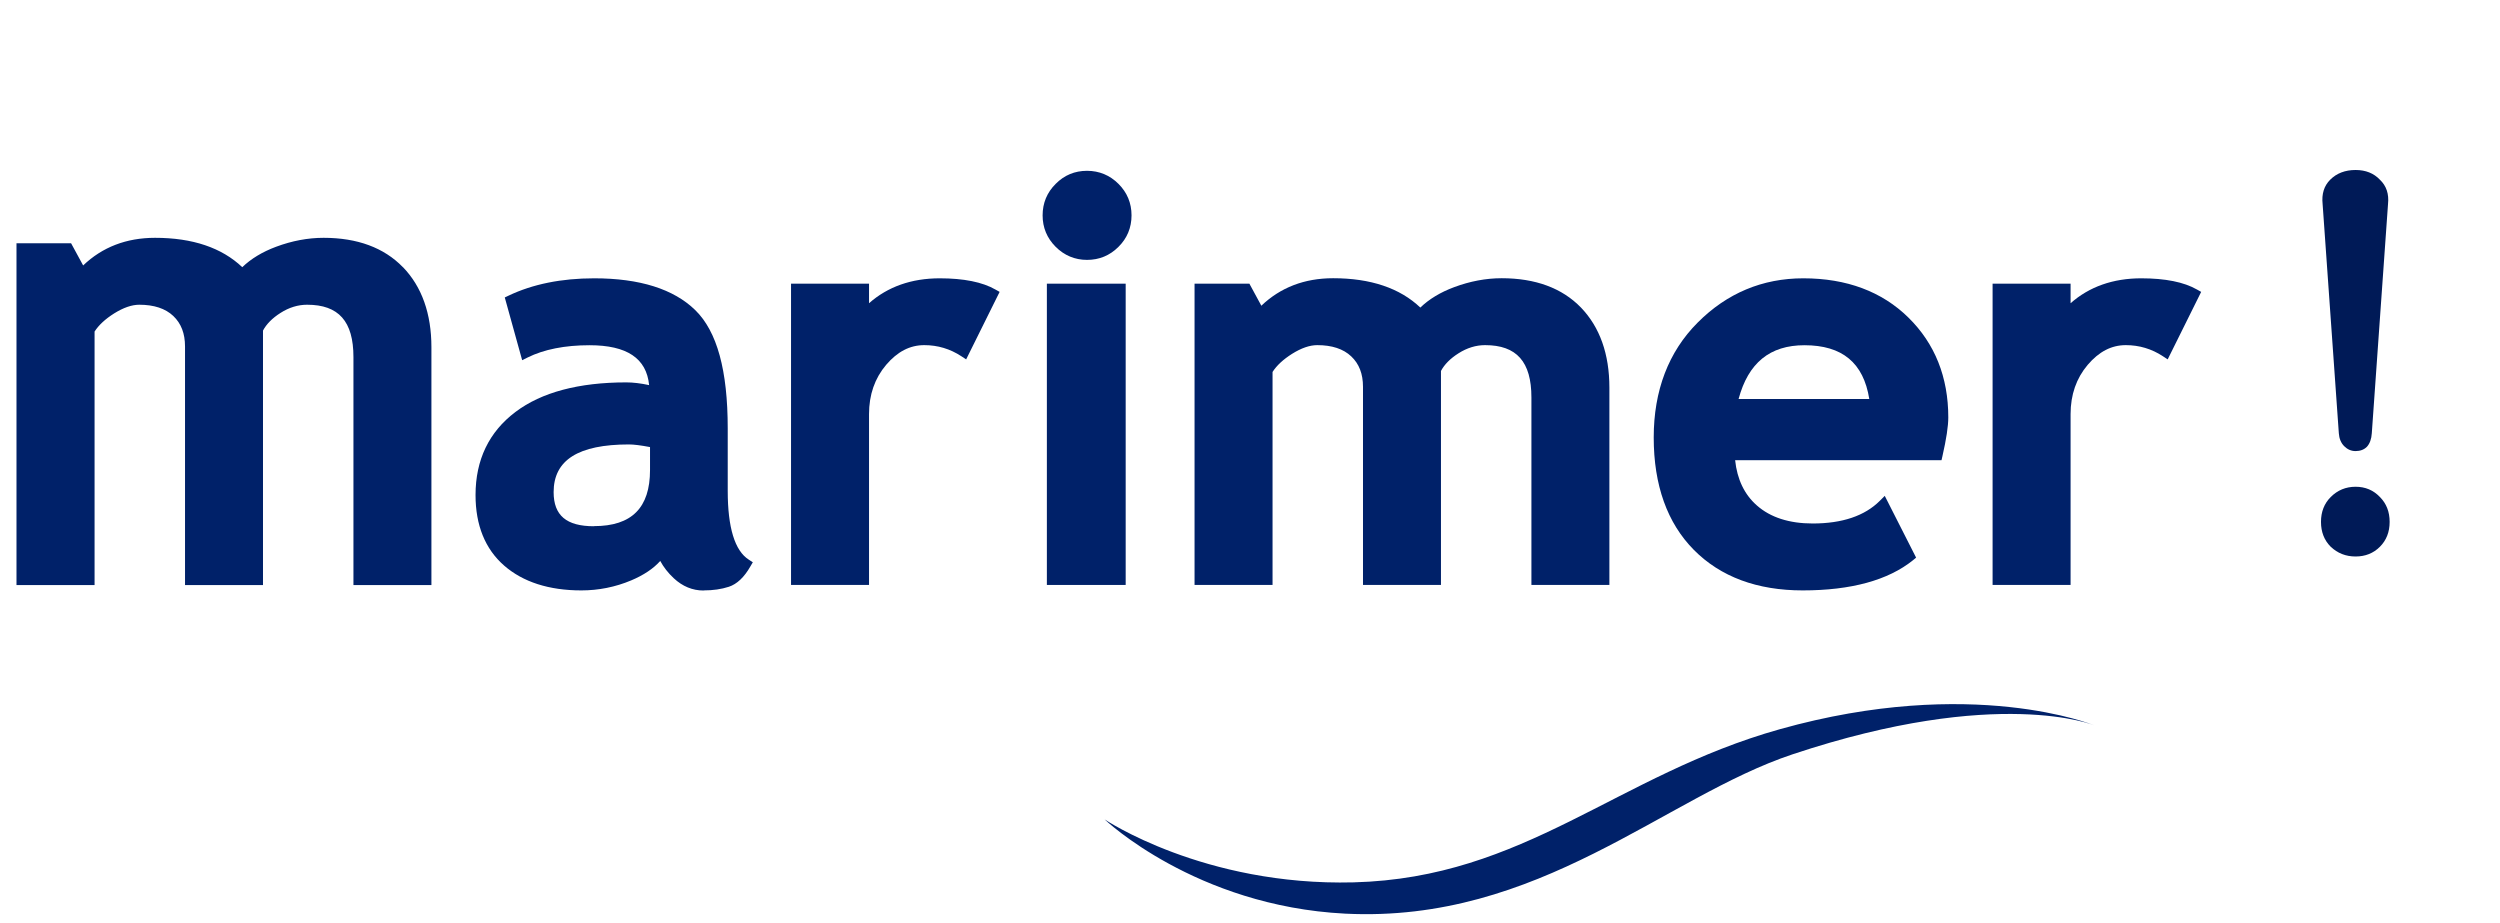 <svg width="111" height="41" viewBox="0 0 111 41" fill="none" xmlns="http://www.w3.org/2000/svg">
<g clip-path="url(#clip0_6_1719)">
<path d="M92.989 32.206C92.989 32.206 87.573 29.976 79.025 32.377C71.776 34.413 67.716 38.979 60.099 39.177C53.443 39.348 49.045 36.381 49.045 36.381C49.045 36.381 53.074 40.229 59.726 40.566C68.332 40.997 73.919 35.379 79.591 33.491C88.74 30.444 92.989 32.206 92.989 32.206Z" fill="#002169"/>
<path d="M17.889 11.863C17.049 10.995 15.863 10.559 14.368 10.559C13.667 10.559 12.962 10.694 12.261 10.955C11.646 11.184 11.143 11.49 10.757 11.863C9.849 11 8.551 10.559 6.885 10.559C5.61 10.559 4.541 10.973 3.692 11.786L3.157 10.802H0.732V25.976H4.199V14.721C4.383 14.434 4.675 14.164 5.066 13.917C5.475 13.661 5.852 13.53 6.184 13.53C6.836 13.53 7.343 13.697 7.694 14.029C8.044 14.362 8.215 14.807 8.215 15.382V25.976H11.677V14.677C11.83 14.389 12.091 14.124 12.454 13.894C12.832 13.652 13.231 13.53 13.636 13.53C15.037 13.53 15.693 14.268 15.693 15.854V25.976H19.155V15.418C19.155 13.926 18.729 12.73 17.893 11.863H17.889Z" fill="#002169"/>
<path d="M26.369 23.365C25.147 23.365 24.581 22.884 24.581 21.85C24.581 20.425 25.677 19.733 27.927 19.733C28.138 19.733 28.453 19.773 28.861 19.85V20.87C28.861 22.547 28.048 23.36 26.373 23.36L26.369 23.365ZM31.242 26.214C31.66 26.214 32.032 26.16 32.36 26.053C32.719 25.936 33.043 25.63 33.317 25.149L33.425 24.965L33.245 24.848C32.625 24.452 32.311 23.423 32.311 21.792V19.027C32.311 16.438 31.839 14.717 30.869 13.769C29.912 12.834 28.403 12.357 26.382 12.357C24.922 12.357 23.647 12.618 22.582 13.126L22.412 13.207L23.184 15.993L23.427 15.872C24.154 15.512 25.08 15.328 26.175 15.328C27.837 15.328 28.704 15.908 28.821 17.099C28.444 17.018 28.102 16.978 27.806 16.978C25.7 16.978 24.042 17.418 22.888 18.29C21.711 19.176 21.114 20.416 21.114 21.98C21.114 23.32 21.54 24.376 22.385 25.113C23.22 25.841 24.375 26.214 25.812 26.214C26.575 26.214 27.321 26.066 28.026 25.769C28.578 25.536 29.01 25.248 29.315 24.906C29.459 25.176 29.661 25.437 29.917 25.675C30.303 26.035 30.748 26.219 31.237 26.219L31.242 26.214Z" fill="#002169"/>
<path d="M38.585 12.595H35.122V25.972H38.585V18.385C38.585 17.526 38.841 16.794 39.344 16.2C39.847 15.611 40.4 15.324 41.037 15.324C41.635 15.324 42.187 15.49 42.686 15.818L42.897 15.957L44.383 12.96L44.199 12.856C43.62 12.524 42.789 12.357 41.725 12.357C40.471 12.357 39.416 12.73 38.585 13.463V12.595Z" fill="#002169"/>
<path d="M48.264 11.539C48.807 11.539 49.275 11.346 49.661 10.959C50.047 10.577 50.24 10.105 50.24 9.562C50.24 9.018 50.047 8.55 49.661 8.164C49.279 7.782 48.807 7.584 48.264 7.584C47.721 7.584 47.254 7.777 46.872 8.164C46.486 8.546 46.292 9.018 46.292 9.562C46.292 10.105 46.486 10.573 46.872 10.959C47.254 11.341 47.725 11.539 48.264 11.539Z" fill="#002169"/>
<path d="M49.98 12.595H46.481V25.972H49.98V12.595Z" fill="#002169"/>
<path d="M56.007 13.58L55.473 12.595H53.038V25.972H56.501V16.515C56.685 16.227 56.977 15.957 57.368 15.71C57.777 15.454 58.15 15.324 58.486 15.324C59.138 15.324 59.645 15.49 59.995 15.823C60.346 16.155 60.517 16.6 60.517 17.176V25.972H63.979V16.47C64.132 16.182 64.393 15.917 64.756 15.688C65.138 15.445 65.533 15.324 65.938 15.324C67.339 15.324 67.995 16.061 67.995 17.648V25.972H71.457V17.212C71.457 15.719 71.031 14.524 70.195 13.656C69.356 12.789 68.17 12.353 66.674 12.353C65.974 12.353 65.268 12.488 64.568 12.748C63.952 12.977 63.449 13.283 63.063 13.656C62.156 12.793 60.858 12.353 59.192 12.353C57.916 12.353 56.847 12.766 55.998 13.58H56.007Z" fill="#002169"/>
<path d="M80.117 15.328C81.797 15.328 82.74 16.11 82.996 17.715H77.193C77.624 16.11 78.585 15.328 80.117 15.328ZM73.425 19.423C73.425 21.544 74.026 23.221 75.208 24.416C76.394 25.612 78.019 26.214 80.04 26.214C82.192 26.214 83.836 25.76 84.936 24.875L85.075 24.758L83.683 22.016L83.463 22.237C82.794 22.906 81.792 23.243 80.485 23.243C79.443 23.243 78.608 22.974 78.006 22.443C77.453 21.958 77.13 21.284 77.04 20.434H86.203L86.243 20.259C86.418 19.49 86.504 18.924 86.504 18.533C86.504 16.748 85.911 15.256 84.734 14.101C83.562 12.946 81.99 12.357 80.067 12.357C78.253 12.357 76.676 13.018 75.378 14.321C74.08 15.62 73.425 17.342 73.425 19.427V19.423Z" fill="#002169"/>
<path d="M91.934 12.595H88.471V25.972H91.934V18.385C91.934 17.526 92.19 16.794 92.693 16.2C93.196 15.611 93.748 15.324 94.386 15.324C94.983 15.324 95.536 15.49 96.034 15.818L96.245 15.957L97.732 12.96L97.548 12.856C96.968 12.524 96.138 12.357 95.073 12.357C93.82 12.357 92.764 12.73 91.934 13.463V12.595Z" fill="#002169"/>
</g>
<path d="M104.588 20.028C104.396 20.028 104.228 19.956 104.084 19.812C103.94 19.668 103.86 19.476 103.844 19.236L103.124 9.06C103.076 8.612 103.188 8.252 103.46 7.98C103.748 7.692 104.124 7.548 104.588 7.548C105.036 7.548 105.396 7.692 105.668 7.98C105.956 8.252 106.076 8.612 106.028 9.06L105.308 19.236C105.292 19.492 105.22 19.692 105.092 19.836C104.964 19.964 104.796 20.028 104.588 20.028ZM104.588 24.708C104.156 24.708 103.788 24.564 103.484 24.276C103.196 23.988 103.052 23.62 103.052 23.172C103.052 22.724 103.196 22.356 103.484 22.068C103.788 21.764 104.156 21.612 104.588 21.612C105.02 21.612 105.38 21.764 105.668 22.068C105.956 22.356 106.1 22.724 106.1 23.172C106.1 23.62 105.956 23.988 105.668 24.276C105.38 24.564 105.02 24.708 104.588 24.708Z" fill="#001A57"/>
<defs>
<clipPath id="clip0_6_1719">
<rect width="97" height="33" fill="white" transform="translate(0.732 7.588)"/>
</clipPath>
</defs>
</svg>
